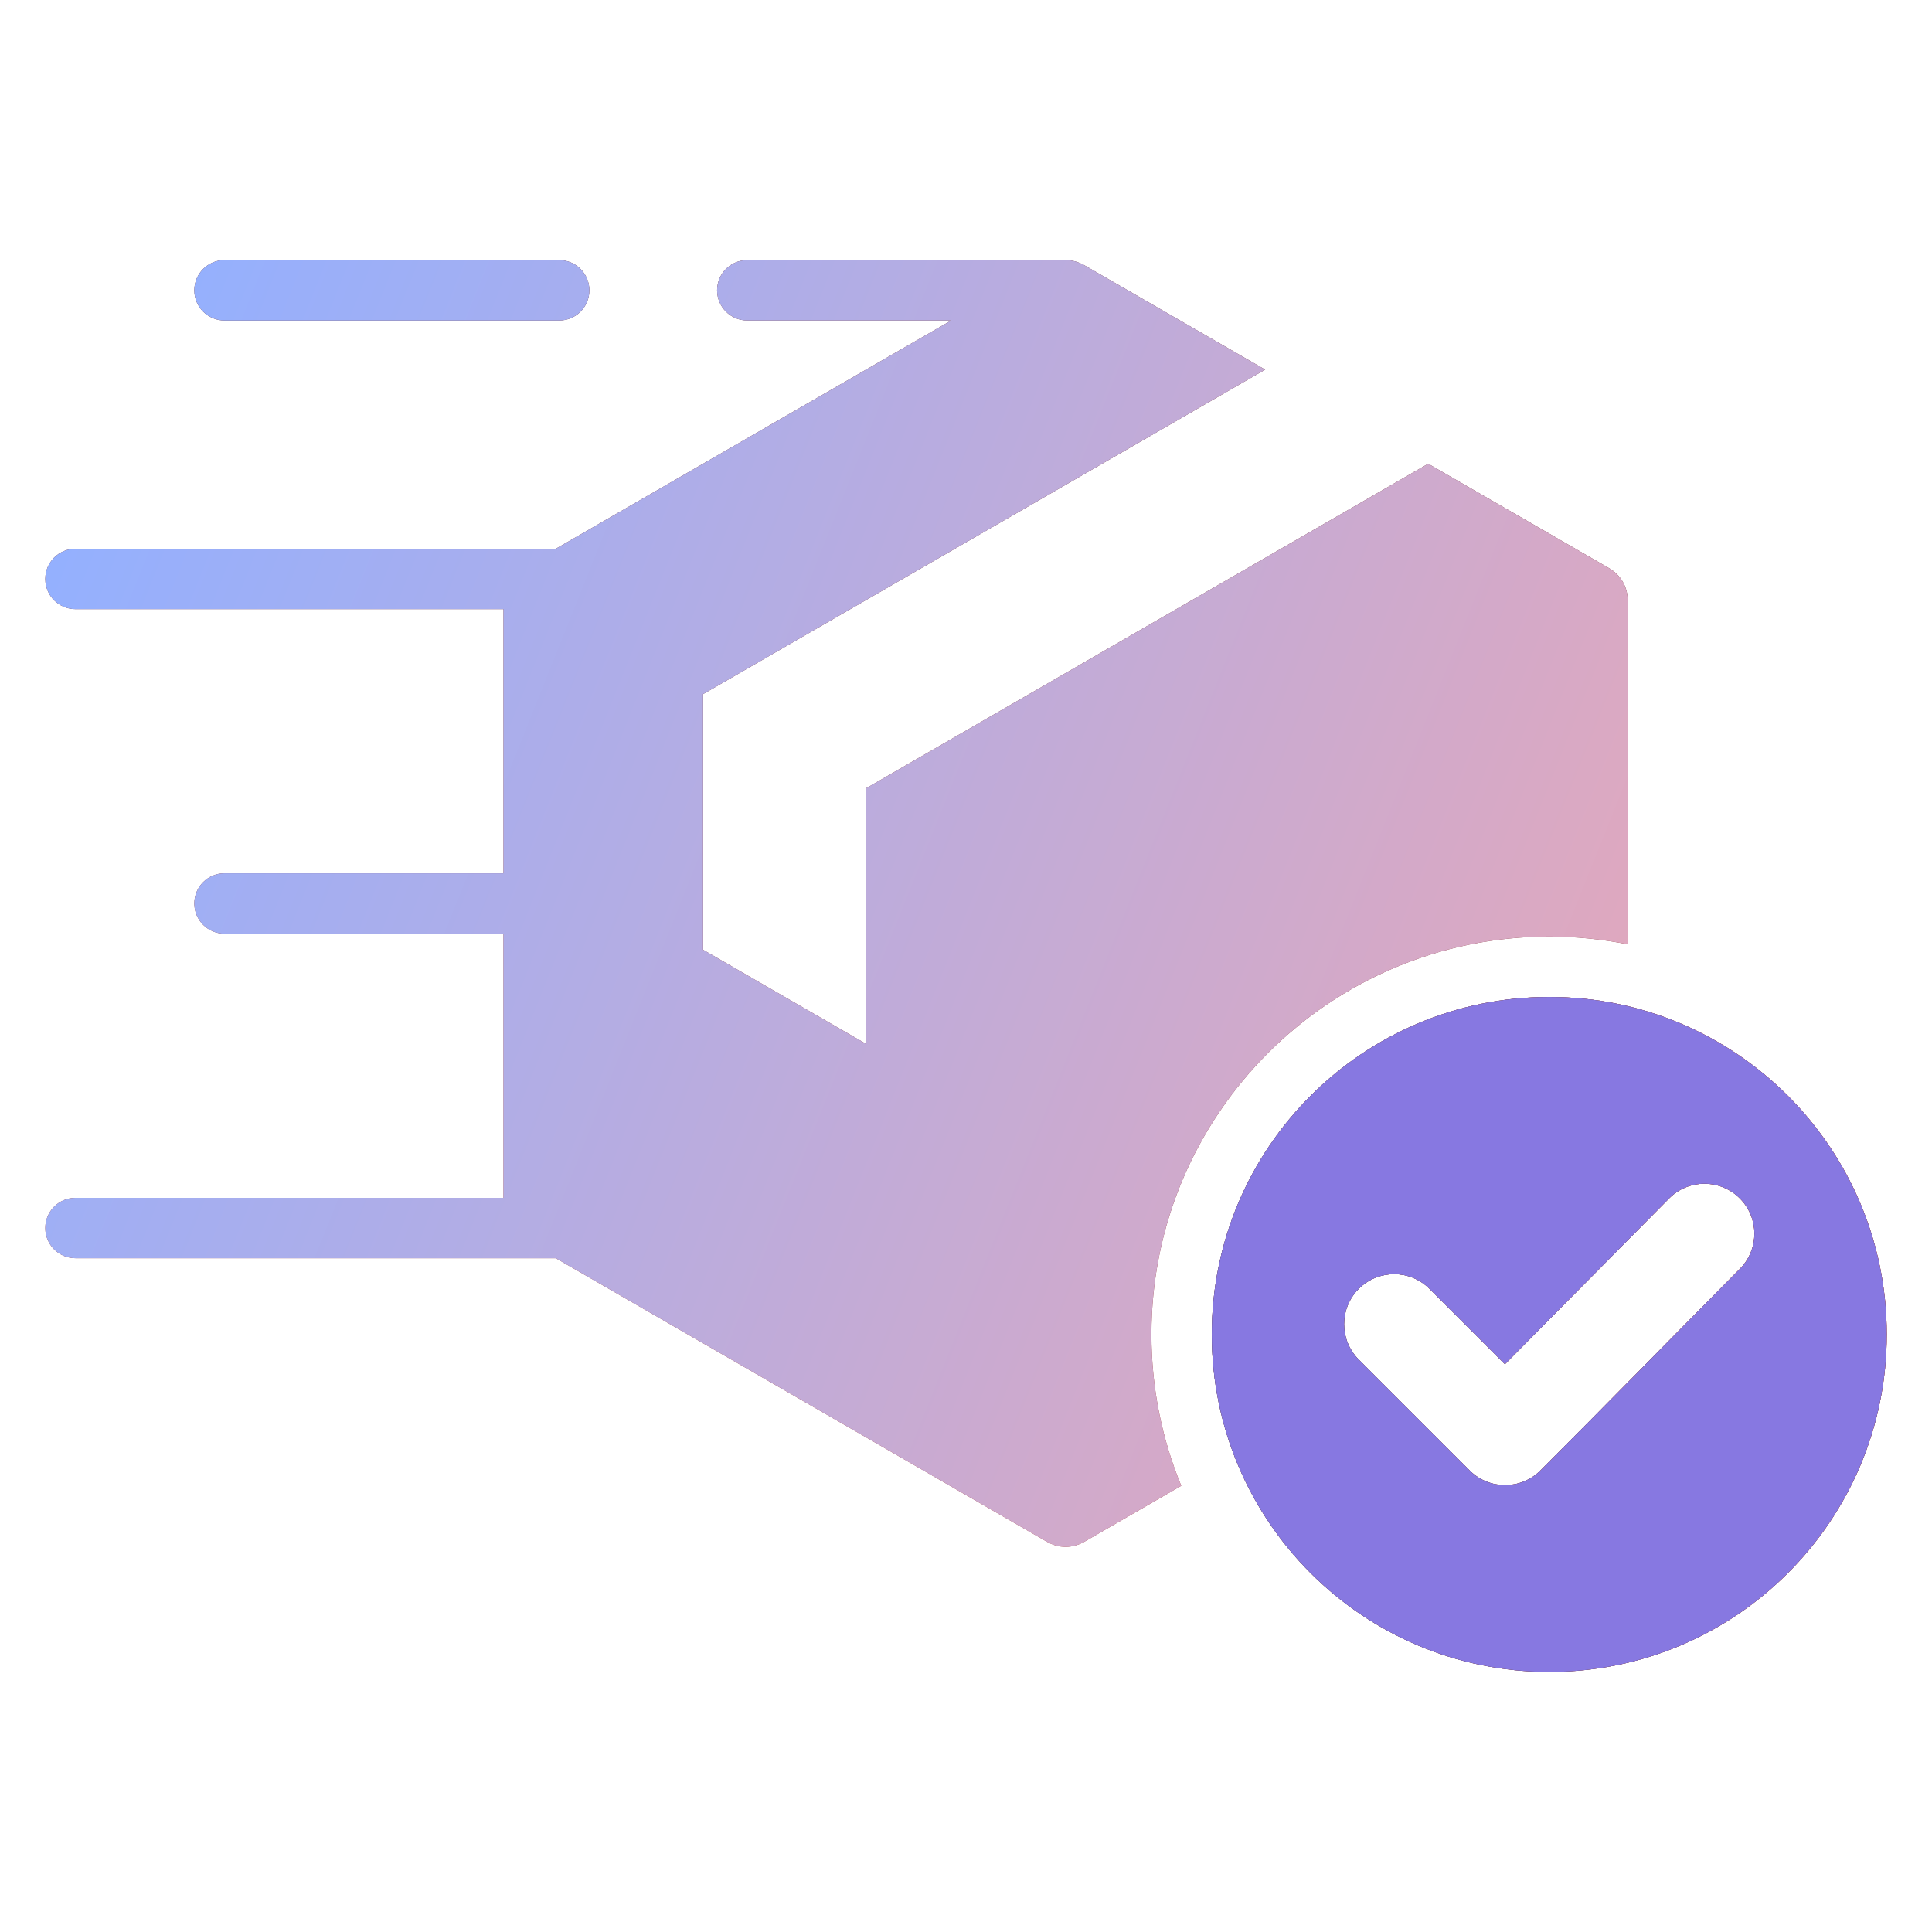<?xml version="1.0" encoding="UTF-8"?> <svg xmlns="http://www.w3.org/2000/svg" width="120" height="120" viewBox="0 0 120 120" fill="none"><path fill-rule="evenodd" clip-rule="evenodd" d="M67.359 16.479L78.582 22.958L43.668 43.115V58.991L53.793 64.837V48.961L88.707 28.804L99.93 35.283C100.675 35.713 101.101 36.452 101.101 37.312V58.654C99.525 58.338 97.896 58.172 96.227 58.172C82.579 58.172 71.516 69.235 71.516 82.882C71.516 86.212 72.176 89.386 73.37 92.285L67.359 95.756C66.614 96.186 65.761 96.186 65.015 95.756L34.52 78.149H4.688C3.652 78.149 2.812 77.31 2.812 76.274C2.812 75.239 3.652 74.399 4.688 74.399H31.273V57.992H13.944C12.908 57.992 12.069 57.152 12.069 56.117C12.069 55.081 12.908 54.242 13.944 54.242H31.273V37.834H4.688C3.652 37.834 2.812 36.995 2.812 35.959C2.812 34.924 3.652 34.084 4.688 34.084H34.521L59.079 19.905H46.415C45.38 19.905 44.54 19.066 44.54 18.03C44.54 16.995 45.38 16.155 46.415 16.155H66.188C66.602 16.156 67.001 16.272 67.359 16.479ZM96.227 61.922C84.65 61.922 75.266 71.306 75.266 82.882C75.266 94.459 84.65 103.843 96.227 103.843C107.803 103.843 117.188 94.459 117.188 82.882C117.188 71.306 107.803 61.922 96.227 61.922ZM108.069 78.811C103.936 82.982 99.831 87.181 95.679 91.333C94.465 92.547 92.496 92.547 91.282 91.333L84.393 84.445C83.18 83.231 83.18 81.262 84.393 80.048C85.607 78.834 87.576 78.834 88.79 80.048L93.474 84.731L103.666 74.438C104.872 73.219 106.841 73.216 108.055 74.424C109.27 75.632 109.274 77.595 108.069 78.811ZM34.732 16.156H13.944C12.908 16.156 12.069 16.995 12.069 18.031C12.069 19.066 12.908 19.906 13.944 19.906H34.732C35.767 19.906 36.607 19.066 36.607 18.031C36.607 16.995 35.767 16.156 34.732 16.156Z" fill="url(#paint0_linear_1743_355)"></path><path fill-rule="evenodd" clip-rule="evenodd" d="M67.359 16.479L78.582 22.958L43.668 43.115V58.991L53.793 64.837V48.961L88.707 28.804L99.93 35.283C100.675 35.713 101.101 36.452 101.101 37.312V58.654C99.525 58.338 97.896 58.172 96.227 58.172C82.579 58.172 71.516 69.235 71.516 82.882C71.516 86.212 72.176 89.386 73.37 92.285L67.359 95.756C66.614 96.186 65.761 96.186 65.015 95.756L34.52 78.149H4.688C3.652 78.149 2.812 77.31 2.812 76.274C2.812 75.239 3.652 74.399 4.688 74.399H31.273V57.992H13.944C12.908 57.992 12.069 57.152 12.069 56.117C12.069 55.081 12.908 54.242 13.944 54.242H31.273V37.834H4.688C3.652 37.834 2.812 36.995 2.812 35.959C2.812 34.924 3.652 34.084 4.688 34.084H34.521L59.079 19.905H46.415C45.38 19.905 44.54 19.066 44.54 18.03C44.54 16.995 45.38 16.155 46.415 16.155H66.188C66.602 16.156 67.001 16.272 67.359 16.479ZM96.227 61.922C84.65 61.922 75.266 71.306 75.266 82.882C75.266 94.459 84.65 103.843 96.227 103.843C107.803 103.843 117.188 94.459 117.188 82.882C117.188 71.306 107.803 61.922 96.227 61.922ZM108.069 78.811C103.936 82.982 99.831 87.181 95.679 91.333C94.465 92.547 92.496 92.547 91.282 91.333L84.393 84.445C83.18 83.231 83.18 81.262 84.393 80.048C85.607 78.834 87.576 78.834 88.79 80.048L93.474 84.731L103.666 74.438C104.872 73.219 106.841 73.216 108.055 74.424C109.27 75.632 109.274 77.595 108.069 78.811ZM34.732 16.156H13.944C12.908 16.156 12.069 16.995 12.069 18.031C12.069 19.066 12.908 19.906 13.944 19.906H34.732C35.767 19.906 36.607 19.066 36.607 18.031C36.607 16.995 35.767 16.156 34.732 16.156Z" fill="url(#paint1_linear_1743_355)"></path><path fill-rule="evenodd" clip-rule="evenodd" d="M96.227 61.923C84.65 61.923 75.266 71.308 75.266 82.883C75.266 94.46 84.65 103.844 96.227 103.844C107.803 103.844 117.188 94.46 117.188 82.883C117.188 71.307 107.803 61.923 96.227 61.923ZM108.069 78.812C103.936 82.983 99.831 87.182 95.679 91.334C94.465 92.548 92.496 92.548 91.282 91.334L84.393 84.446C83.18 83.232 83.18 81.263 84.393 80.049C85.607 78.835 87.576 78.835 88.79 80.049L93.474 84.733L103.666 74.439C104.872 73.22 106.841 73.217 108.055 74.425C109.27 75.633 109.274 77.596 108.069 78.812Z" fill="url(#paint2_linear_1743_355)"></path><path fill-rule="evenodd" clip-rule="evenodd" d="M96.227 61.923C84.65 61.923 75.266 71.308 75.266 82.883C75.266 94.46 84.65 103.844 96.227 103.844C107.803 103.844 117.188 94.46 117.188 82.883C117.188 71.307 107.803 61.923 96.227 61.923ZM108.069 78.812C103.936 82.983 99.831 87.182 95.679 91.334C94.465 92.548 92.496 92.548 91.282 91.334L84.393 84.446C83.18 83.232 83.18 81.263 84.393 80.049C85.607 78.835 87.576 78.835 88.79 80.049L93.474 84.733L103.666 74.439C104.872 73.22 106.841 73.217 108.055 74.425C109.27 75.633 109.274 77.596 108.069 78.812Z" fill="url(#paint3_linear_1743_355)"></path><path fill-rule="evenodd" clip-rule="evenodd" d="M96.227 61.923C84.65 61.923 75.266 71.308 75.266 82.883C75.266 94.46 84.65 103.844 96.227 103.844C107.803 103.844 117.188 94.46 117.188 82.883C117.188 71.307 107.803 61.923 96.227 61.923ZM108.069 78.812C103.936 82.983 99.831 87.182 95.679 91.334C94.465 92.548 92.496 92.548 91.282 91.334L84.393 84.446C83.18 83.232 83.18 81.263 84.393 80.049C85.607 78.835 87.576 78.835 88.79 80.049L93.474 84.733L103.666 74.439C104.872 73.22 106.841 73.217 108.055 74.425C109.27 75.633 109.274 77.596 108.069 78.812Z" fill="#8778E1"></path><defs><linearGradient id="paint0_linear_1743_355" x1="2.812" y1="26.471" x2="-4.16" y2="145.514" gradientUnits="userSpaceOnUse"><stop stop-color="#682C2C"></stop><stop offset="1" stop-color="#D64C4B"></stop></linearGradient><linearGradient id="paint1_linear_1743_355" x1="7.15" y1="22.072" x2="127.161" y2="70.066" gradientUnits="userSpaceOnUse"><stop stop-color="#93B0FF"></stop><stop offset="1" stop-color="#F4A6AD"></stop></linearGradient><linearGradient id="paint2_linear_1743_355" x1="78.653" y1="86.736" x2="109.227" y2="88.468" gradientUnits="userSpaceOnUse"><stop stop-color="#A2B9F8"></stop><stop offset="1" stop-color="#F4A6AD"></stop></linearGradient><linearGradient id="paint3_linear_1743_355" x1="53.161" y1="36.995" x2="25.707" y2="125.49" gradientUnits="userSpaceOnUse"><stop stop-color="#682C2C"></stop><stop offset="1" stop-color="#212121"></stop></linearGradient></defs></svg> 